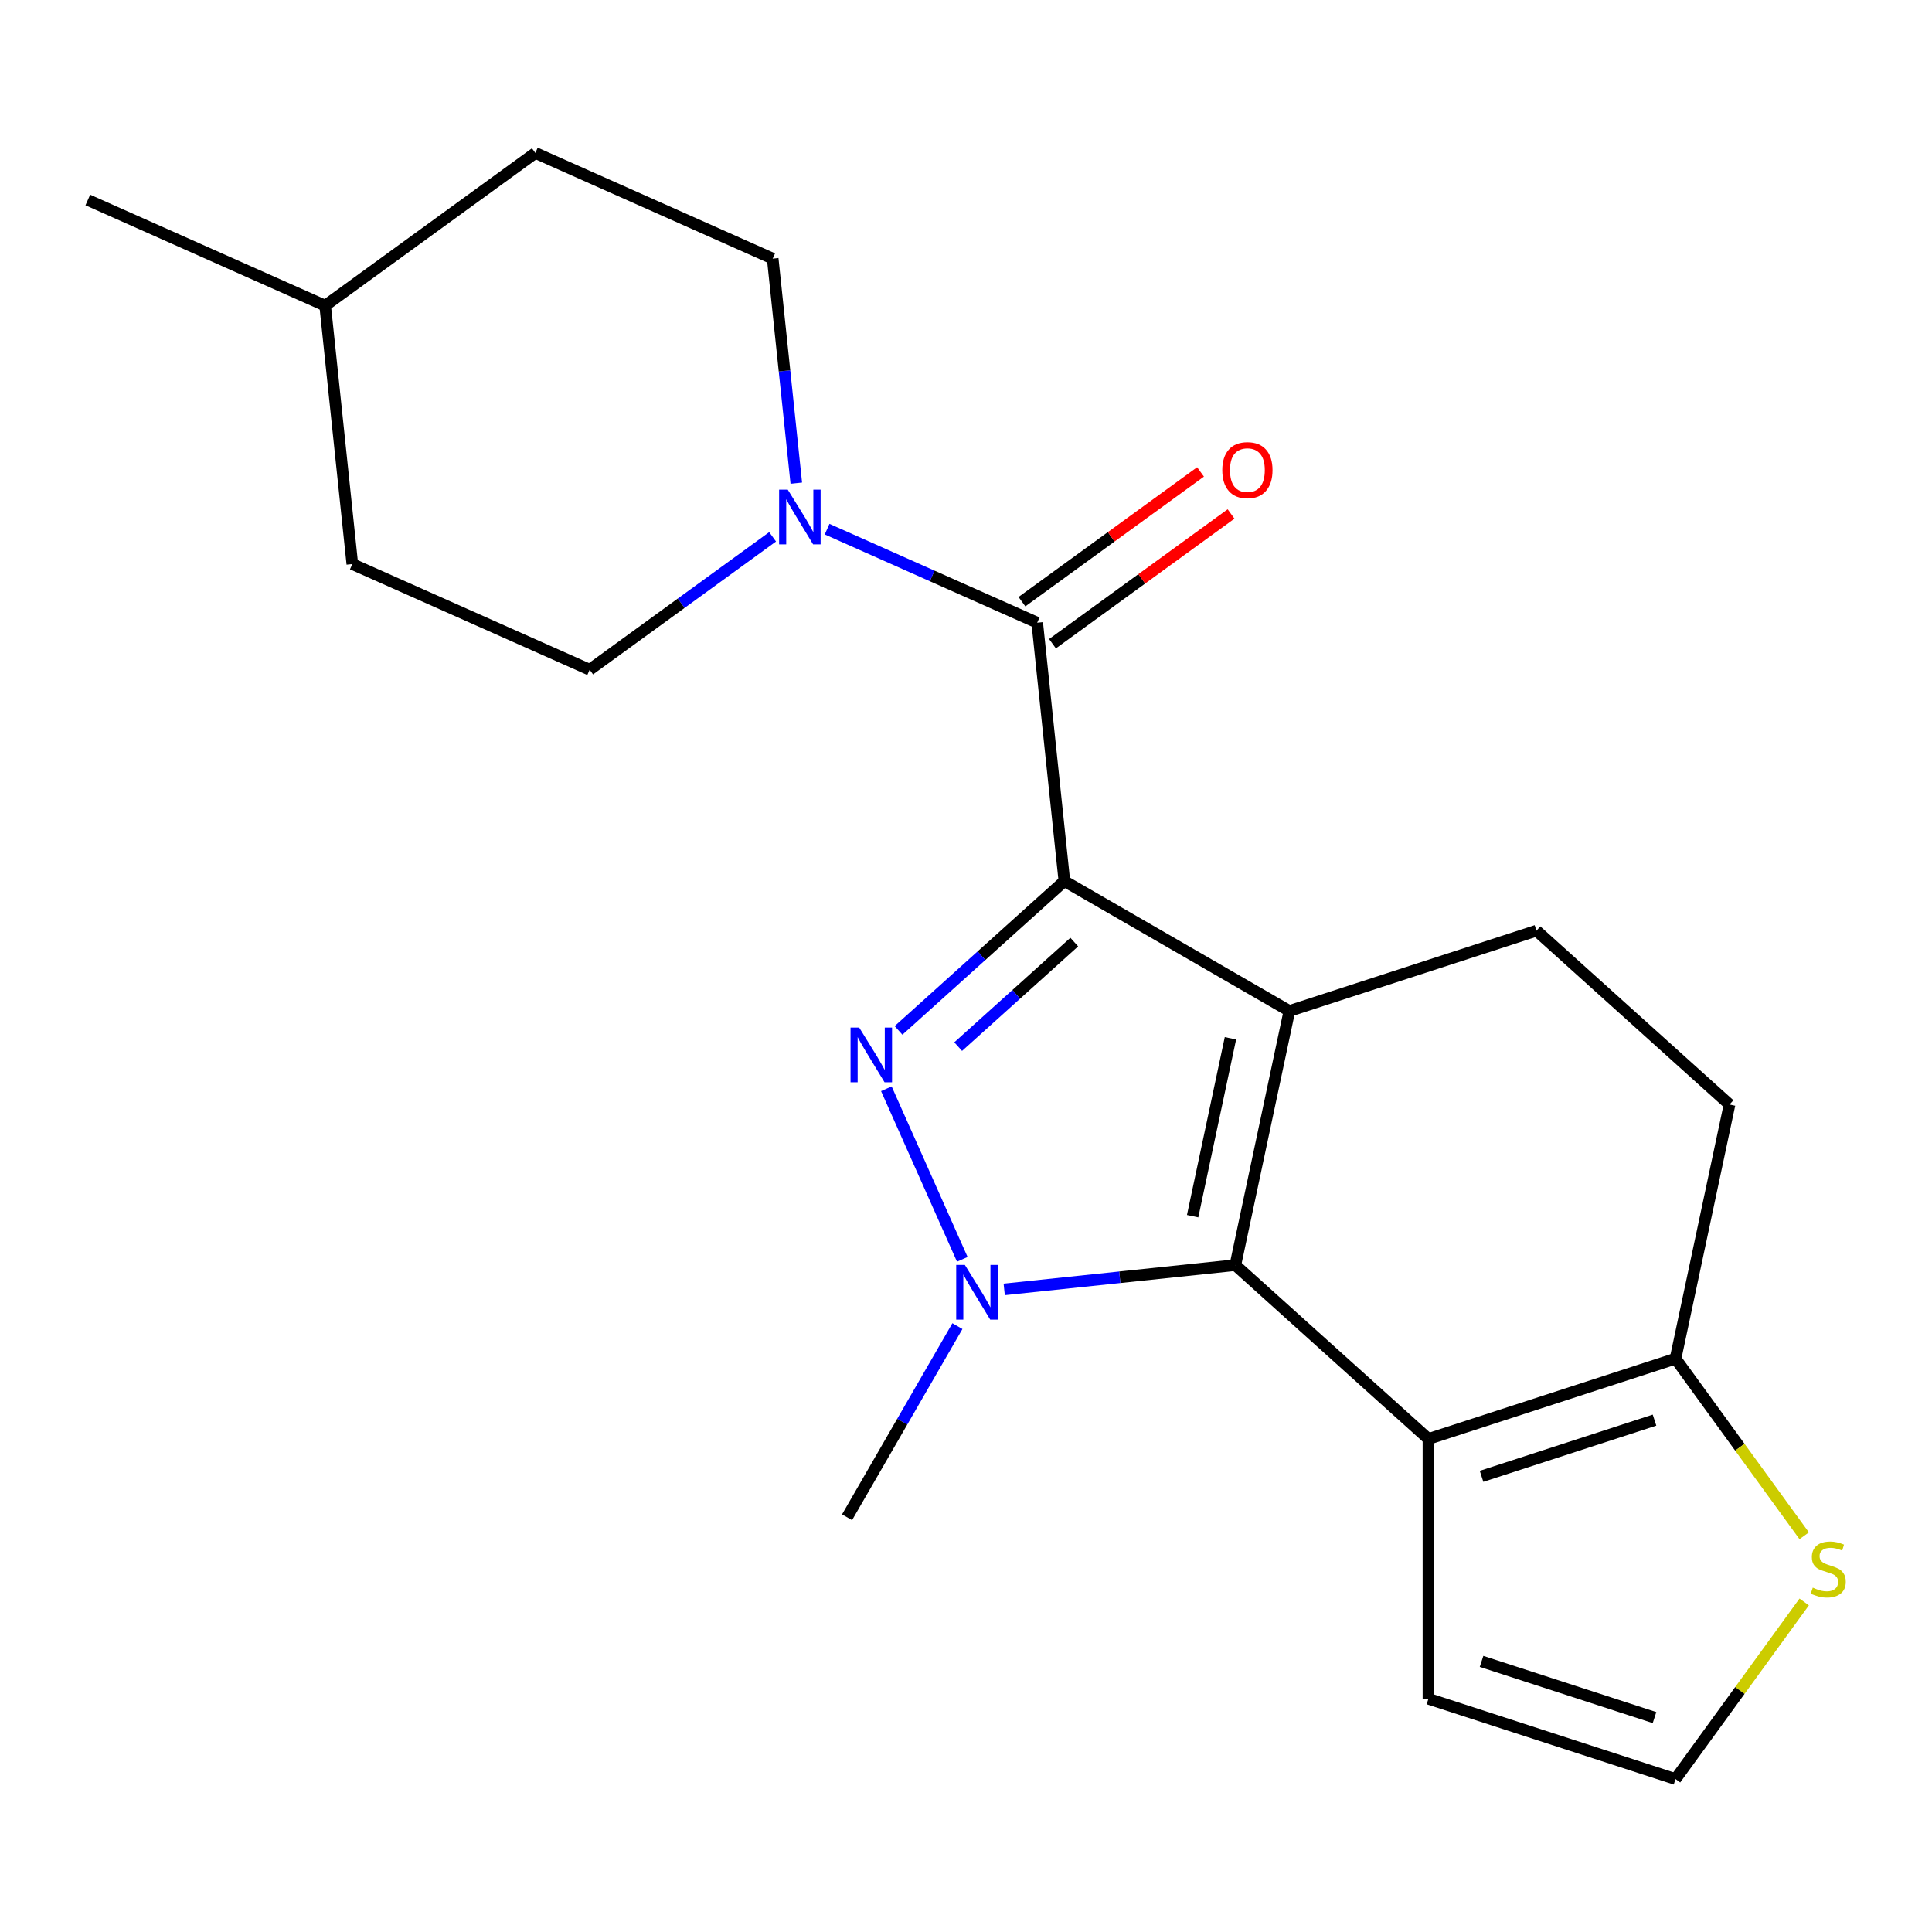 <?xml version='1.0' encoding='iso-8859-1'?>
<svg version='1.1' baseProfile='full'
              xmlns='http://www.w3.org/2000/svg'
                      xmlns:rdkit='http://www.rdkit.org/xml'
                      xmlns:xlink='http://www.w3.org/1999/xlink'
                  xml:space='preserve'
width='1000px' height='1000px' viewBox='0 0 1000 1000'>
<!-- END OF HEADER -->
<rect style='opacity:1.0;fill:#FFFFFF;stroke:none' width='1000' height='1000' x='0' y='0'> </rect>
<path class='bond-0' d='M 550.915,456.041 L 667.376,523.279' style='fill:none;fill-rule:evenodd;stroke:#000000;stroke-width:6px;stroke-linecap:butt;stroke-linejoin:miter;stroke-opacity:1' />
<path class='bond-1' d='M 550.915,456.041 L 507.998,494.684' style='fill:none;fill-rule:evenodd;stroke:#000000;stroke-width:6px;stroke-linecap:butt;stroke-linejoin:miter;stroke-opacity:1' />
<path class='bond-1' d='M 507.998,494.684 L 465.081,533.326' style='fill:none;fill-rule:evenodd;stroke:#0000FF;stroke-width:6px;stroke-linecap:butt;stroke-linejoin:miter;stroke-opacity:1' />
<path class='bond-1' d='M 556.037,487.621 L 525.995,514.671' style='fill:none;fill-rule:evenodd;stroke:#000000;stroke-width:6px;stroke-linecap:butt;stroke-linejoin:miter;stroke-opacity:1' />
<path class='bond-1' d='M 525.995,514.671 L 495.953,541.721' style='fill:none;fill-rule:evenodd;stroke:#0000FF;stroke-width:6px;stroke-linecap:butt;stroke-linejoin:miter;stroke-opacity:1' />
<path class='bond-5' d='M 550.915,456.041 L 536.859,322.3' style='fill:none;fill-rule:evenodd;stroke:#000000;stroke-width:6px;stroke-linecap:butt;stroke-linejoin:miter;stroke-opacity:1' />
<path class='bond-2' d='M 667.376,523.279 L 639.417,654.818' style='fill:none;fill-rule:evenodd;stroke:#000000;stroke-width:6px;stroke-linecap:butt;stroke-linejoin:miter;stroke-opacity:1' />
<path class='bond-2' d='M 636.874,537.418 L 617.303,629.495' style='fill:none;fill-rule:evenodd;stroke:#000000;stroke-width:6px;stroke-linecap:butt;stroke-linejoin:miter;stroke-opacity:1' />
<path class='bond-8' d='M 667.376,523.279 L 795.271,481.724' style='fill:none;fill-rule:evenodd;stroke:#000000;stroke-width:6px;stroke-linecap:butt;stroke-linejoin:miter;stroke-opacity:1' />
<path class='bond-3' d='M 458.78,563.546 L 498.088,651.832' style='fill:none;fill-rule:evenodd;stroke:#0000FF;stroke-width:6px;stroke-linecap:butt;stroke-linejoin:miter;stroke-opacity:1' />
<path class='bond-4' d='M 639.417,654.818 L 739.353,744.801' style='fill:none;fill-rule:evenodd;stroke:#000000;stroke-width:6px;stroke-linecap:butt;stroke-linejoin:miter;stroke-opacity:1' />
<path class='bond-21' d='M 639.417,654.818 L 579.597,661.105' style='fill:none;fill-rule:evenodd;stroke:#000000;stroke-width:6px;stroke-linecap:butt;stroke-linejoin:miter;stroke-opacity:1' />
<path class='bond-21' d='M 579.597,661.105 L 519.778,667.392' style='fill:none;fill-rule:evenodd;stroke:#0000FF;stroke-width:6px;stroke-linecap:butt;stroke-linejoin:miter;stroke-opacity:1' />
<path class='bond-16' d='M 495.56,686.397 L 466.999,735.866' style='fill:none;fill-rule:evenodd;stroke:#0000FF;stroke-width:6px;stroke-linecap:butt;stroke-linejoin:miter;stroke-opacity:1' />
<path class='bond-16' d='M 466.999,735.866 L 438.437,785.335' style='fill:none;fill-rule:evenodd;stroke:#000000;stroke-width:6px;stroke-linecap:butt;stroke-linejoin:miter;stroke-opacity:1' />
<path class='bond-10' d='M 739.353,744.801 L 739.353,879.278' style='fill:none;fill-rule:evenodd;stroke:#000000;stroke-width:6px;stroke-linecap:butt;stroke-linejoin:miter;stroke-opacity:1' />
<path class='bond-22' d='M 739.353,744.801 L 867.248,703.245' style='fill:none;fill-rule:evenodd;stroke:#000000;stroke-width:6px;stroke-linecap:butt;stroke-linejoin:miter;stroke-opacity:1' />
<path class='bond-22' d='M 766.848,764.146 L 856.375,735.057' style='fill:none;fill-rule:evenodd;stroke:#000000;stroke-width:6px;stroke-linecap:butt;stroke-linejoin:miter;stroke-opacity:1' />
<path class='bond-6' d='M 536.859,322.3 L 482.484,298.091' style='fill:none;fill-rule:evenodd;stroke:#000000;stroke-width:6px;stroke-linecap:butt;stroke-linejoin:miter;stroke-opacity:1' />
<path class='bond-6' d='M 482.484,298.091 L 428.109,273.882' style='fill:none;fill-rule:evenodd;stroke:#0000FF;stroke-width:6px;stroke-linecap:butt;stroke-linejoin:miter;stroke-opacity:1' />
<path class='bond-12' d='M 544.763,333.18 L 590.979,299.602' style='fill:none;fill-rule:evenodd;stroke:#000000;stroke-width:6px;stroke-linecap:butt;stroke-linejoin:miter;stroke-opacity:1' />
<path class='bond-12' d='M 590.979,299.602 L 637.195,266.024' style='fill:none;fill-rule:evenodd;stroke:#FF0000;stroke-width:6px;stroke-linecap:butt;stroke-linejoin:miter;stroke-opacity:1' />
<path class='bond-12' d='M 528.954,311.421 L 575.17,277.843' style='fill:none;fill-rule:evenodd;stroke:#000000;stroke-width:6px;stroke-linecap:butt;stroke-linejoin:miter;stroke-opacity:1' />
<path class='bond-12' d='M 575.17,277.843 L 621.387,244.265' style='fill:none;fill-rule:evenodd;stroke:#FF0000;stroke-width:6px;stroke-linecap:butt;stroke-linejoin:miter;stroke-opacity:1' />
<path class='bond-14' d='M 412.166,250.082 L 406.058,191.972' style='fill:none;fill-rule:evenodd;stroke:#0000FF;stroke-width:6px;stroke-linecap:butt;stroke-linejoin:miter;stroke-opacity:1' />
<path class='bond-14' d='M 406.058,191.972 L 399.951,133.863' style='fill:none;fill-rule:evenodd;stroke:#000000;stroke-width:6px;stroke-linecap:butt;stroke-linejoin:miter;stroke-opacity:1' />
<path class='bond-15' d='M 399.906,277.849 L 352.559,312.248' style='fill:none;fill-rule:evenodd;stroke:#0000FF;stroke-width:6px;stroke-linecap:butt;stroke-linejoin:miter;stroke-opacity:1' />
<path class='bond-15' d='M 352.559,312.248 L 305.213,346.647' style='fill:none;fill-rule:evenodd;stroke:#000000;stroke-width:6px;stroke-linecap:butt;stroke-linejoin:miter;stroke-opacity:1' />
<path class='bond-7' d='M 867.248,703.245 L 895.207,571.707' style='fill:none;fill-rule:evenodd;stroke:#000000;stroke-width:6px;stroke-linecap:butt;stroke-linejoin:miter;stroke-opacity:1' />
<path class='bond-9' d='M 867.248,703.245 L 900.549,749.08' style='fill:none;fill-rule:evenodd;stroke:#000000;stroke-width:6px;stroke-linecap:butt;stroke-linejoin:miter;stroke-opacity:1' />
<path class='bond-9' d='M 900.549,749.08 L 933.85,794.915' style='fill:none;fill-rule:evenodd;stroke:#CCCC00;stroke-width:6px;stroke-linecap:butt;stroke-linejoin:miter;stroke-opacity:1' />
<path class='bond-13' d='M 795.271,481.724 L 895.207,571.707' style='fill:none;fill-rule:evenodd;stroke:#000000;stroke-width:6px;stroke-linecap:butt;stroke-linejoin:miter;stroke-opacity:1' />
<path class='bond-24' d='M 933.85,829.164 L 900.549,874.999' style='fill:none;fill-rule:evenodd;stroke:#CCCC00;stroke-width:6px;stroke-linecap:butt;stroke-linejoin:miter;stroke-opacity:1' />
<path class='bond-24' d='M 900.549,874.999 L 867.248,920.834' style='fill:none;fill-rule:evenodd;stroke:#000000;stroke-width:6px;stroke-linecap:butt;stroke-linejoin:miter;stroke-opacity:1' />
<path class='bond-11' d='M 739.353,879.278 L 867.248,920.834' style='fill:none;fill-rule:evenodd;stroke:#000000;stroke-width:6px;stroke-linecap:butt;stroke-linejoin:miter;stroke-opacity:1' />
<path class='bond-11' d='M 766.848,859.932 L 856.375,889.021' style='fill:none;fill-rule:evenodd;stroke:#000000;stroke-width:6px;stroke-linecap:butt;stroke-linejoin:miter;stroke-opacity:1' />
<path class='bond-18' d='M 399.951,133.863 L 277.1,79.166' style='fill:none;fill-rule:evenodd;stroke:#000000;stroke-width:6px;stroke-linecap:butt;stroke-linejoin:miter;stroke-opacity:1' />
<path class='bond-17' d='M 305.213,346.647 L 182.362,291.951' style='fill:none;fill-rule:evenodd;stroke:#000000;stroke-width:6px;stroke-linecap:butt;stroke-linejoin:miter;stroke-opacity:1' />
<path class='bond-19' d='M 182.362,291.951 L 168.306,158.21' style='fill:none;fill-rule:evenodd;stroke:#000000;stroke-width:6px;stroke-linecap:butt;stroke-linejoin:miter;stroke-opacity:1' />
<path class='bond-23' d='M 277.1,79.166 L 168.306,158.21' style='fill:none;fill-rule:evenodd;stroke:#000000;stroke-width:6px;stroke-linecap:butt;stroke-linejoin:miter;stroke-opacity:1' />
<path class='bond-20' d='M 168.306,158.21 L 45.455,103.513' style='fill:none;fill-rule:evenodd;stroke:#000000;stroke-width:6px;stroke-linecap:butt;stroke-linejoin:miter;stroke-opacity:1' />
<path  class='atom-2' d='M 444.719 531.864
L 453.999 546.864
Q 454.919 548.344, 456.399 551.024
Q 457.879 553.704, 457.959 553.864
L 457.959 531.864
L 461.719 531.864
L 461.719 560.184
L 457.839 560.184
L 447.879 543.784
Q 446.719 541.864, 445.479 539.664
Q 444.279 537.464, 443.919 536.784
L 443.919 560.184
L 440.239 560.184
L 440.239 531.864
L 444.719 531.864
' fill='#0000FF'/>
<path  class='atom-4' d='M 499.416 654.715
L 508.696 669.715
Q 509.616 671.195, 511.096 673.875
Q 512.576 676.555, 512.656 676.715
L 512.656 654.715
L 516.416 654.715
L 516.416 683.035
L 512.536 683.035
L 502.576 666.635
Q 501.416 664.715, 500.176 662.515
Q 498.976 660.315, 498.616 659.635
L 498.616 683.035
L 494.936 683.035
L 494.936 654.715
L 499.416 654.715
' fill='#0000FF'/>
<path  class='atom-7' d='M 407.748 253.444
L 417.028 268.444
Q 417.948 269.924, 419.428 272.604
Q 420.908 275.284, 420.988 275.444
L 420.988 253.444
L 424.748 253.444
L 424.748 281.764
L 420.868 281.764
L 410.908 265.364
Q 409.748 263.444, 408.508 261.244
Q 407.308 259.044, 406.948 258.364
L 406.948 281.764
L 403.268 281.764
L 403.268 253.444
L 407.748 253.444
' fill='#0000FF'/>
<path  class='atom-10' d='M 938.292 821.759
Q 938.612 821.879, 939.932 822.439
Q 941.252 822.999, 942.692 823.359
Q 944.172 823.679, 945.612 823.679
Q 948.292 823.679, 949.852 822.399
Q 951.412 821.079, 951.412 818.799
Q 951.412 817.239, 950.612 816.279
Q 949.852 815.319, 948.652 814.799
Q 947.452 814.279, 945.452 813.679
Q 942.932 812.919, 941.412 812.199
Q 939.932 811.479, 938.852 809.959
Q 937.812 808.439, 937.812 805.879
Q 937.812 802.319, 940.212 800.119
Q 942.652 797.919, 947.452 797.919
Q 950.732 797.919, 954.452 799.479
L 953.532 802.559
Q 950.132 801.159, 947.572 801.159
Q 944.812 801.159, 943.292 802.319
Q 941.772 803.439, 941.812 805.399
Q 941.812 806.919, 942.572 807.839
Q 943.372 808.759, 944.492 809.279
Q 945.652 809.799, 947.572 810.399
Q 950.132 811.199, 951.652 811.999
Q 953.172 812.799, 954.252 814.439
Q 955.372 816.039, 955.372 818.799
Q 955.372 822.719, 952.732 824.839
Q 950.132 826.919, 945.772 826.919
Q 943.252 826.919, 941.332 826.359
Q 939.452 825.839, 937.212 824.919
L 938.292 821.759
' fill='#CCCC00'/>
<path  class='atom-13' d='M 632.653 243.337
Q 632.653 236.537, 636.013 232.737
Q 639.373 228.937, 645.653 228.937
Q 651.933 228.937, 655.293 232.737
Q 658.653 236.537, 658.653 243.337
Q 658.653 250.217, 655.253 254.137
Q 651.853 258.017, 645.653 258.017
Q 639.413 258.017, 636.013 254.137
Q 632.653 250.257, 632.653 243.337
M 645.653 254.817
Q 649.973 254.817, 652.293 251.937
Q 654.653 249.017, 654.653 243.337
Q 654.653 237.777, 652.293 234.977
Q 649.973 232.137, 645.653 232.137
Q 641.333 232.137, 638.973 234.937
Q 636.653 237.737, 636.653 243.337
Q 636.653 249.057, 638.973 251.937
Q 641.333 254.817, 645.653 254.817
' fill='#FF0000'/>
</svg>
